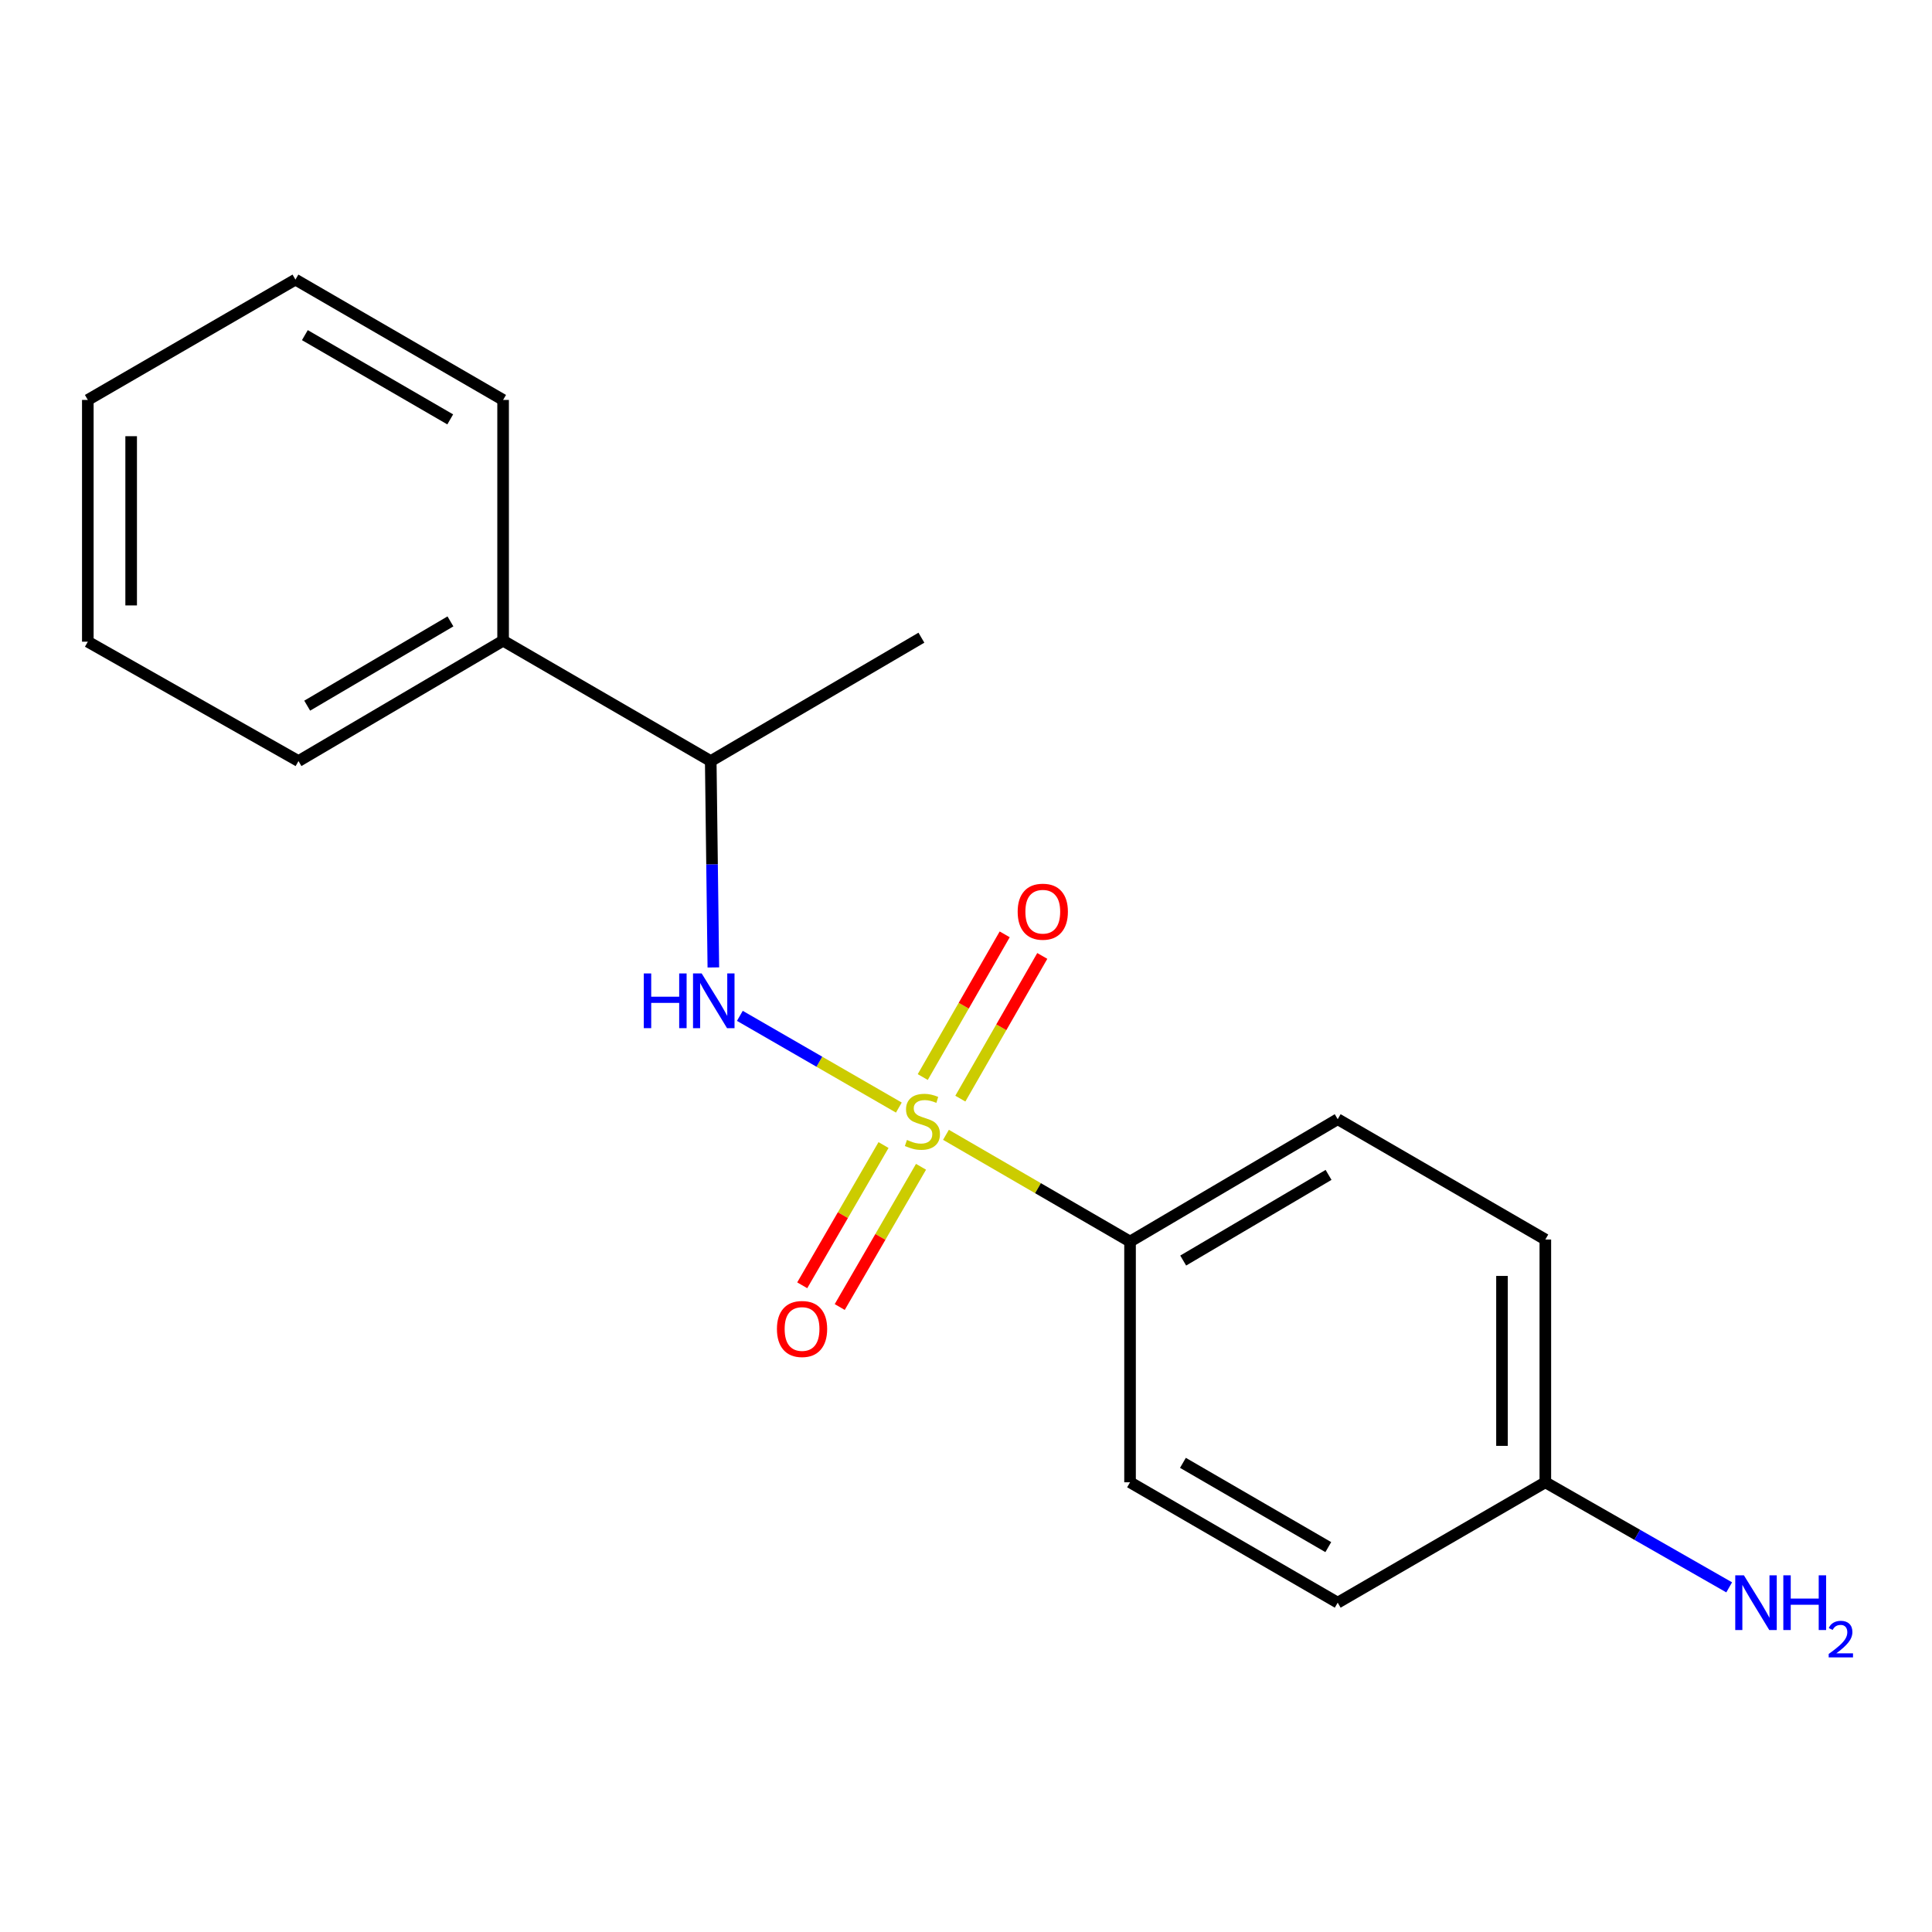 <?xml version='1.0' encoding='iso-8859-1'?>
<svg version='1.1' baseProfile='full'
              xmlns='http://www.w3.org/2000/svg'
                      xmlns:rdkit='http://www.rdkit.org/xml'
                      xmlns:xlink='http://www.w3.org/1999/xlink'
                  xml:space='preserve'
width='1000px' height='1000px' viewBox='0 0 1000 1000'>
<!-- END OF HEADER -->
<rect style='opacity:1.0;fill:#FFFFFF;stroke:none' width='1000' height='1000' x='0' y='0'> </rect>
<path class='bond-0' d='M 465.244,573.279 L 424.098,549.542' style='fill:none;fill-rule:evenodd;stroke:#CCCC00;stroke-width:6px;stroke-linecap:butt;stroke-linejoin:miter;stroke-opacity:1' />
<path class='bond-0' d='M 424.098,549.542 L 382.952,525.804' style='fill:none;fill-rule:evenodd;stroke:#0000FF;stroke-width:6px;stroke-linecap:butt;stroke-linejoin:miter;stroke-opacity:1' />
<path class='bond-1' d='M 489.626,587.382 L 537.268,615.007' style='fill:none;fill-rule:evenodd;stroke:#CCCC00;stroke-width:6px;stroke-linecap:butt;stroke-linejoin:miter;stroke-opacity:1' />
<path class='bond-1' d='M 537.268,615.007 L 584.91,642.632' style='fill:none;fill-rule:evenodd;stroke:#000000;stroke-width:6px;stroke-linecap:butt;stroke-linejoin:miter;stroke-opacity:1' />
<path class='bond-2' d='M 497.072,568.653 L 518.278,531.721' style='fill:none;fill-rule:evenodd;stroke:#CCCC00;stroke-width:6px;stroke-linecap:butt;stroke-linejoin:miter;stroke-opacity:1' />
<path class='bond-2' d='M 518.278,531.721 L 539.485,494.788' style='fill:none;fill-rule:evenodd;stroke:#FF0000;stroke-width:6px;stroke-linecap:butt;stroke-linejoin:miter;stroke-opacity:1' />
<path class='bond-2' d='M 477.617,557.483 L 498.824,520.55' style='fill:none;fill-rule:evenodd;stroke:#CCCC00;stroke-width:6px;stroke-linecap:butt;stroke-linejoin:miter;stroke-opacity:1' />
<path class='bond-2' d='M 498.824,520.55 L 520.031,483.617' style='fill:none;fill-rule:evenodd;stroke:#FF0000;stroke-width:6px;stroke-linecap:butt;stroke-linejoin:miter;stroke-opacity:1' />
<path class='bond-3' d='M 457.31,592.677 L 436.271,628.972' style='fill:none;fill-rule:evenodd;stroke:#CCCC00;stroke-width:6px;stroke-linecap:butt;stroke-linejoin:miter;stroke-opacity:1' />
<path class='bond-3' d='M 436.271,628.972 L 415.233,665.267' style='fill:none;fill-rule:evenodd;stroke:#FF0000;stroke-width:6px;stroke-linecap:butt;stroke-linejoin:miter;stroke-opacity:1' />
<path class='bond-3' d='M 476.719,603.927 L 455.68,640.222' style='fill:none;fill-rule:evenodd;stroke:#CCCC00;stroke-width:6px;stroke-linecap:butt;stroke-linejoin:miter;stroke-opacity:1' />
<path class='bond-3' d='M 455.68,640.222 L 434.641,676.517' style='fill:none;fill-rule:evenodd;stroke:#FF0000;stroke-width:6px;stroke-linecap:butt;stroke-linejoin:miter;stroke-opacity:1' />
<path class='bond-4' d='M 369.229,500.75 L 368.553,447.34' style='fill:none;fill-rule:evenodd;stroke:#0000FF;stroke-width:6px;stroke-linecap:butt;stroke-linejoin:miter;stroke-opacity:1' />
<path class='bond-4' d='M 368.553,447.34 L 367.877,393.929' style='fill:none;fill-rule:evenodd;stroke:#000000;stroke-width:6px;stroke-linecap:butt;stroke-linejoin:miter;stroke-opacity:1' />
<path class='bond-5' d='M 584.91,642.632 L 692.393,579.294' style='fill:none;fill-rule:evenodd;stroke:#000000;stroke-width:6px;stroke-linecap:butt;stroke-linejoin:miter;stroke-opacity:1' />
<path class='bond-5' d='M 612.422,652.459 L 687.66,608.122' style='fill:none;fill-rule:evenodd;stroke:#000000;stroke-width:6px;stroke-linecap:butt;stroke-linejoin:miter;stroke-opacity:1' />
<path class='bond-6' d='M 584.91,642.632 L 584.91,767.226' style='fill:none;fill-rule:evenodd;stroke:#000000;stroke-width:6px;stroke-linecap:butt;stroke-linejoin:miter;stroke-opacity:1' />
<path class='bond-7' d='M 367.877,393.929 L 260.407,331.626' style='fill:none;fill-rule:evenodd;stroke:#000000;stroke-width:6px;stroke-linecap:butt;stroke-linejoin:miter;stroke-opacity:1' />
<path class='bond-12' d='M 367.877,393.929 L 476.917,330.068' style='fill:none;fill-rule:evenodd;stroke:#000000;stroke-width:6px;stroke-linecap:butt;stroke-linejoin:miter;stroke-opacity:1' />
<path class='bond-11' d='M 692.393,579.294 L 799.863,641.572' style='fill:none;fill-rule:evenodd;stroke:#000000;stroke-width:6px;stroke-linecap:butt;stroke-linejoin:miter;stroke-opacity:1' />
<path class='bond-10' d='M 584.91,767.226 L 692.393,829.542' style='fill:none;fill-rule:evenodd;stroke:#000000;stroke-width:6px;stroke-linecap:butt;stroke-linejoin:miter;stroke-opacity:1' />
<path class='bond-10' d='M 612.285,757.166 L 687.523,800.787' style='fill:none;fill-rule:evenodd;stroke:#000000;stroke-width:6px;stroke-linecap:butt;stroke-linejoin:miter;stroke-opacity:1' />
<path class='bond-13' d='M 260.407,331.626 L 154.495,393.929' style='fill:none;fill-rule:evenodd;stroke:#000000;stroke-width:6px;stroke-linecap:butt;stroke-linejoin:miter;stroke-opacity:1' />
<path class='bond-13' d='M 233.145,321.635 L 159.007,365.248' style='fill:none;fill-rule:evenodd;stroke:#000000;stroke-width:6px;stroke-linecap:butt;stroke-linejoin:miter;stroke-opacity:1' />
<path class='bond-14' d='M 260.407,331.626 L 260.407,207.007' style='fill:none;fill-rule:evenodd;stroke:#000000;stroke-width:6px;stroke-linecap:butt;stroke-linejoin:miter;stroke-opacity:1' />
<path class='bond-8' d='M 799.863,767.226 L 692.393,829.542' style='fill:none;fill-rule:evenodd;stroke:#000000;stroke-width:6px;stroke-linecap:butt;stroke-linejoin:miter;stroke-opacity:1' />
<path class='bond-9' d='M 799.863,767.226 L 847.443,794.418' style='fill:none;fill-rule:evenodd;stroke:#000000;stroke-width:6px;stroke-linecap:butt;stroke-linejoin:miter;stroke-opacity:1' />
<path class='bond-9' d='M 847.443,794.418 L 895.023,821.61' style='fill:none;fill-rule:evenodd;stroke:#0000FF;stroke-width:6px;stroke-linecap:butt;stroke-linejoin:miter;stroke-opacity:1' />
<path class='bond-18' d='M 799.863,767.226 L 799.863,641.572' style='fill:none;fill-rule:evenodd;stroke:#000000;stroke-width:6px;stroke-linecap:butt;stroke-linejoin:miter;stroke-opacity:1' />
<path class='bond-18' d='M 777.429,748.378 L 777.429,660.42' style='fill:none;fill-rule:evenodd;stroke:#000000;stroke-width:6px;stroke-linecap:butt;stroke-linejoin:miter;stroke-opacity:1' />
<path class='bond-16' d='M 154.495,393.929 L 45.455,332.137' style='fill:none;fill-rule:evenodd;stroke:#000000;stroke-width:6px;stroke-linecap:butt;stroke-linejoin:miter;stroke-opacity:1' />
<path class='bond-15' d='M 260.407,207.007 L 152.924,144.716' style='fill:none;fill-rule:evenodd;stroke:#000000;stroke-width:6px;stroke-linecap:butt;stroke-linejoin:miter;stroke-opacity:1' />
<path class='bond-15' d='M 233.036,217.073 L 157.798,173.469' style='fill:none;fill-rule:evenodd;stroke:#000000;stroke-width:6px;stroke-linecap:butt;stroke-linejoin:miter;stroke-opacity:1' />
<path class='bond-17' d='M 152.924,144.716 L 45.455,207.007' style='fill:none;fill-rule:evenodd;stroke:#000000;stroke-width:6px;stroke-linecap:butt;stroke-linejoin:miter;stroke-opacity:1' />
<path class='bond-19' d='M 45.455,332.137 L 45.455,207.007' style='fill:none;fill-rule:evenodd;stroke:#000000;stroke-width:6px;stroke-linecap:butt;stroke-linejoin:miter;stroke-opacity:1' />
<path class='bond-19' d='M 67.888,313.367 L 67.888,225.776' style='fill:none;fill-rule:evenodd;stroke:#000000;stroke-width:6px;stroke-linecap:butt;stroke-linejoin:miter;stroke-opacity:1' />
<path  class='atom-0' d='M 469.44 590.036
Q 469.76 590.156, 471.08 590.716
Q 472.4 591.276, 473.84 591.636
Q 475.32 591.956, 476.76 591.956
Q 479.44 591.956, 481 590.676
Q 482.56 589.356, 482.56 587.076
Q 482.56 585.516, 481.76 584.556
Q 481 583.596, 479.8 583.076
Q 478.6 582.556, 476.6 581.956
Q 474.08 581.196, 472.56 580.476
Q 471.08 579.756, 470 578.236
Q 468.96 576.716, 468.96 574.156
Q 468.96 570.596, 471.36 568.396
Q 473.8 566.196, 478.6 566.196
Q 481.88 566.196, 485.6 567.756
L 484.68 570.836
Q 481.28 569.436, 478.72 569.436
Q 475.96 569.436, 474.44 570.596
Q 472.92 571.716, 472.96 573.676
Q 472.96 575.196, 473.72 576.116
Q 474.52 577.036, 475.64 577.556
Q 476.8 578.076, 478.72 578.676
Q 481.28 579.476, 482.8 580.276
Q 484.32 581.076, 485.4 582.716
Q 486.52 584.316, 486.52 587.076
Q 486.52 590.996, 483.88 593.116
Q 481.28 595.196, 476.92 595.196
Q 474.4 595.196, 472.48 594.636
Q 470.6 594.116, 468.36 593.196
L 469.44 590.036
' fill='#CCCC00'/>
<path  class='atom-1' d='M 333.227 503.853
L 337.067 503.853
L 337.067 515.893
L 351.547 515.893
L 351.547 503.853
L 355.387 503.853
L 355.387 532.173
L 351.547 532.173
L 351.547 519.093
L 337.067 519.093
L 337.067 532.173
L 333.227 532.173
L 333.227 503.853
' fill='#0000FF'/>
<path  class='atom-1' d='M 363.187 503.853
L 372.467 518.853
Q 373.387 520.333, 374.867 523.013
Q 376.347 525.693, 376.427 525.853
L 376.427 503.853
L 380.187 503.853
L 380.187 532.173
L 376.307 532.173
L 366.347 515.773
Q 365.187 513.853, 363.947 511.653
Q 362.747 509.453, 362.387 508.773
L 362.387 532.173
L 358.707 532.173
L 358.707 503.853
L 363.187 503.853
' fill='#0000FF'/>
<path  class='atom-3' d='M 526.744 471.892
Q 526.744 465.092, 530.104 461.292
Q 533.464 457.492, 539.744 457.492
Q 546.024 457.492, 549.384 461.292
Q 552.744 465.092, 552.744 471.892
Q 552.744 478.772, 549.344 482.692
Q 545.944 486.572, 539.744 486.572
Q 533.504 486.572, 530.104 482.692
Q 526.744 478.812, 526.744 471.892
M 539.744 483.372
Q 544.064 483.372, 546.384 480.492
Q 548.744 477.572, 548.744 471.892
Q 548.744 466.332, 546.384 463.532
Q 544.064 460.692, 539.744 460.692
Q 535.424 460.692, 533.064 463.492
Q 530.744 466.292, 530.744 471.892
Q 530.744 477.612, 533.064 480.492
Q 535.424 483.372, 539.744 483.372
' fill='#FF0000'/>
<path  class='atom-4' d='M 402.137 687.878
Q 402.137 681.078, 405.497 677.278
Q 408.857 673.478, 415.137 673.478
Q 421.417 673.478, 424.777 677.278
Q 428.137 681.078, 428.137 687.878
Q 428.137 694.758, 424.737 698.678
Q 421.337 702.558, 415.137 702.558
Q 408.897 702.558, 405.497 698.678
Q 402.137 694.798, 402.137 687.878
M 415.137 699.358
Q 419.457 699.358, 421.777 696.478
Q 424.137 693.558, 424.137 687.878
Q 424.137 682.318, 421.777 679.518
Q 419.457 676.678, 415.137 676.678
Q 410.817 676.678, 408.457 679.478
Q 406.137 682.278, 406.137 687.878
Q 406.137 693.598, 408.457 696.478
Q 410.817 699.358, 415.137 699.358
' fill='#FF0000'/>
<path  class='atom-10' d='M 902.643 815.382
L 911.923 830.382
Q 912.843 831.862, 914.323 834.542
Q 915.803 837.222, 915.883 837.382
L 915.883 815.382
L 919.643 815.382
L 919.643 843.702
L 915.763 843.702
L 905.803 827.302
Q 904.643 825.382, 903.403 823.182
Q 902.203 820.982, 901.843 820.302
L 901.843 843.702
L 898.163 843.702
L 898.163 815.382
L 902.643 815.382
' fill='#0000FF'/>
<path  class='atom-10' d='M 923.043 815.382
L 926.883 815.382
L 926.883 827.422
L 941.363 827.422
L 941.363 815.382
L 945.203 815.382
L 945.203 843.702
L 941.363 843.702
L 941.363 830.622
L 926.883 830.622
L 926.883 843.702
L 923.043 843.702
L 923.043 815.382
' fill='#0000FF'/>
<path  class='atom-10' d='M 946.576 842.708
Q 947.262 840.94, 948.899 839.963
Q 950.536 838.96, 952.806 838.96
Q 955.631 838.96, 957.215 840.491
Q 958.799 842.022, 958.799 844.741
Q 958.799 847.513, 956.74 850.1
Q 954.707 852.688, 950.483 855.75
L 959.116 855.75
L 959.116 857.862
L 946.523 857.862
L 946.523 856.093
Q 950.008 853.612, 952.067 851.764
Q 954.153 849.916, 955.156 848.252
Q 956.159 846.589, 956.159 844.873
Q 956.159 843.078, 955.261 842.075
Q 954.364 841.072, 952.806 841.072
Q 951.301 841.072, 950.298 841.679
Q 949.295 842.286, 948.582 843.632
L 946.576 842.708
' fill='#0000FF'/>
</svg>
